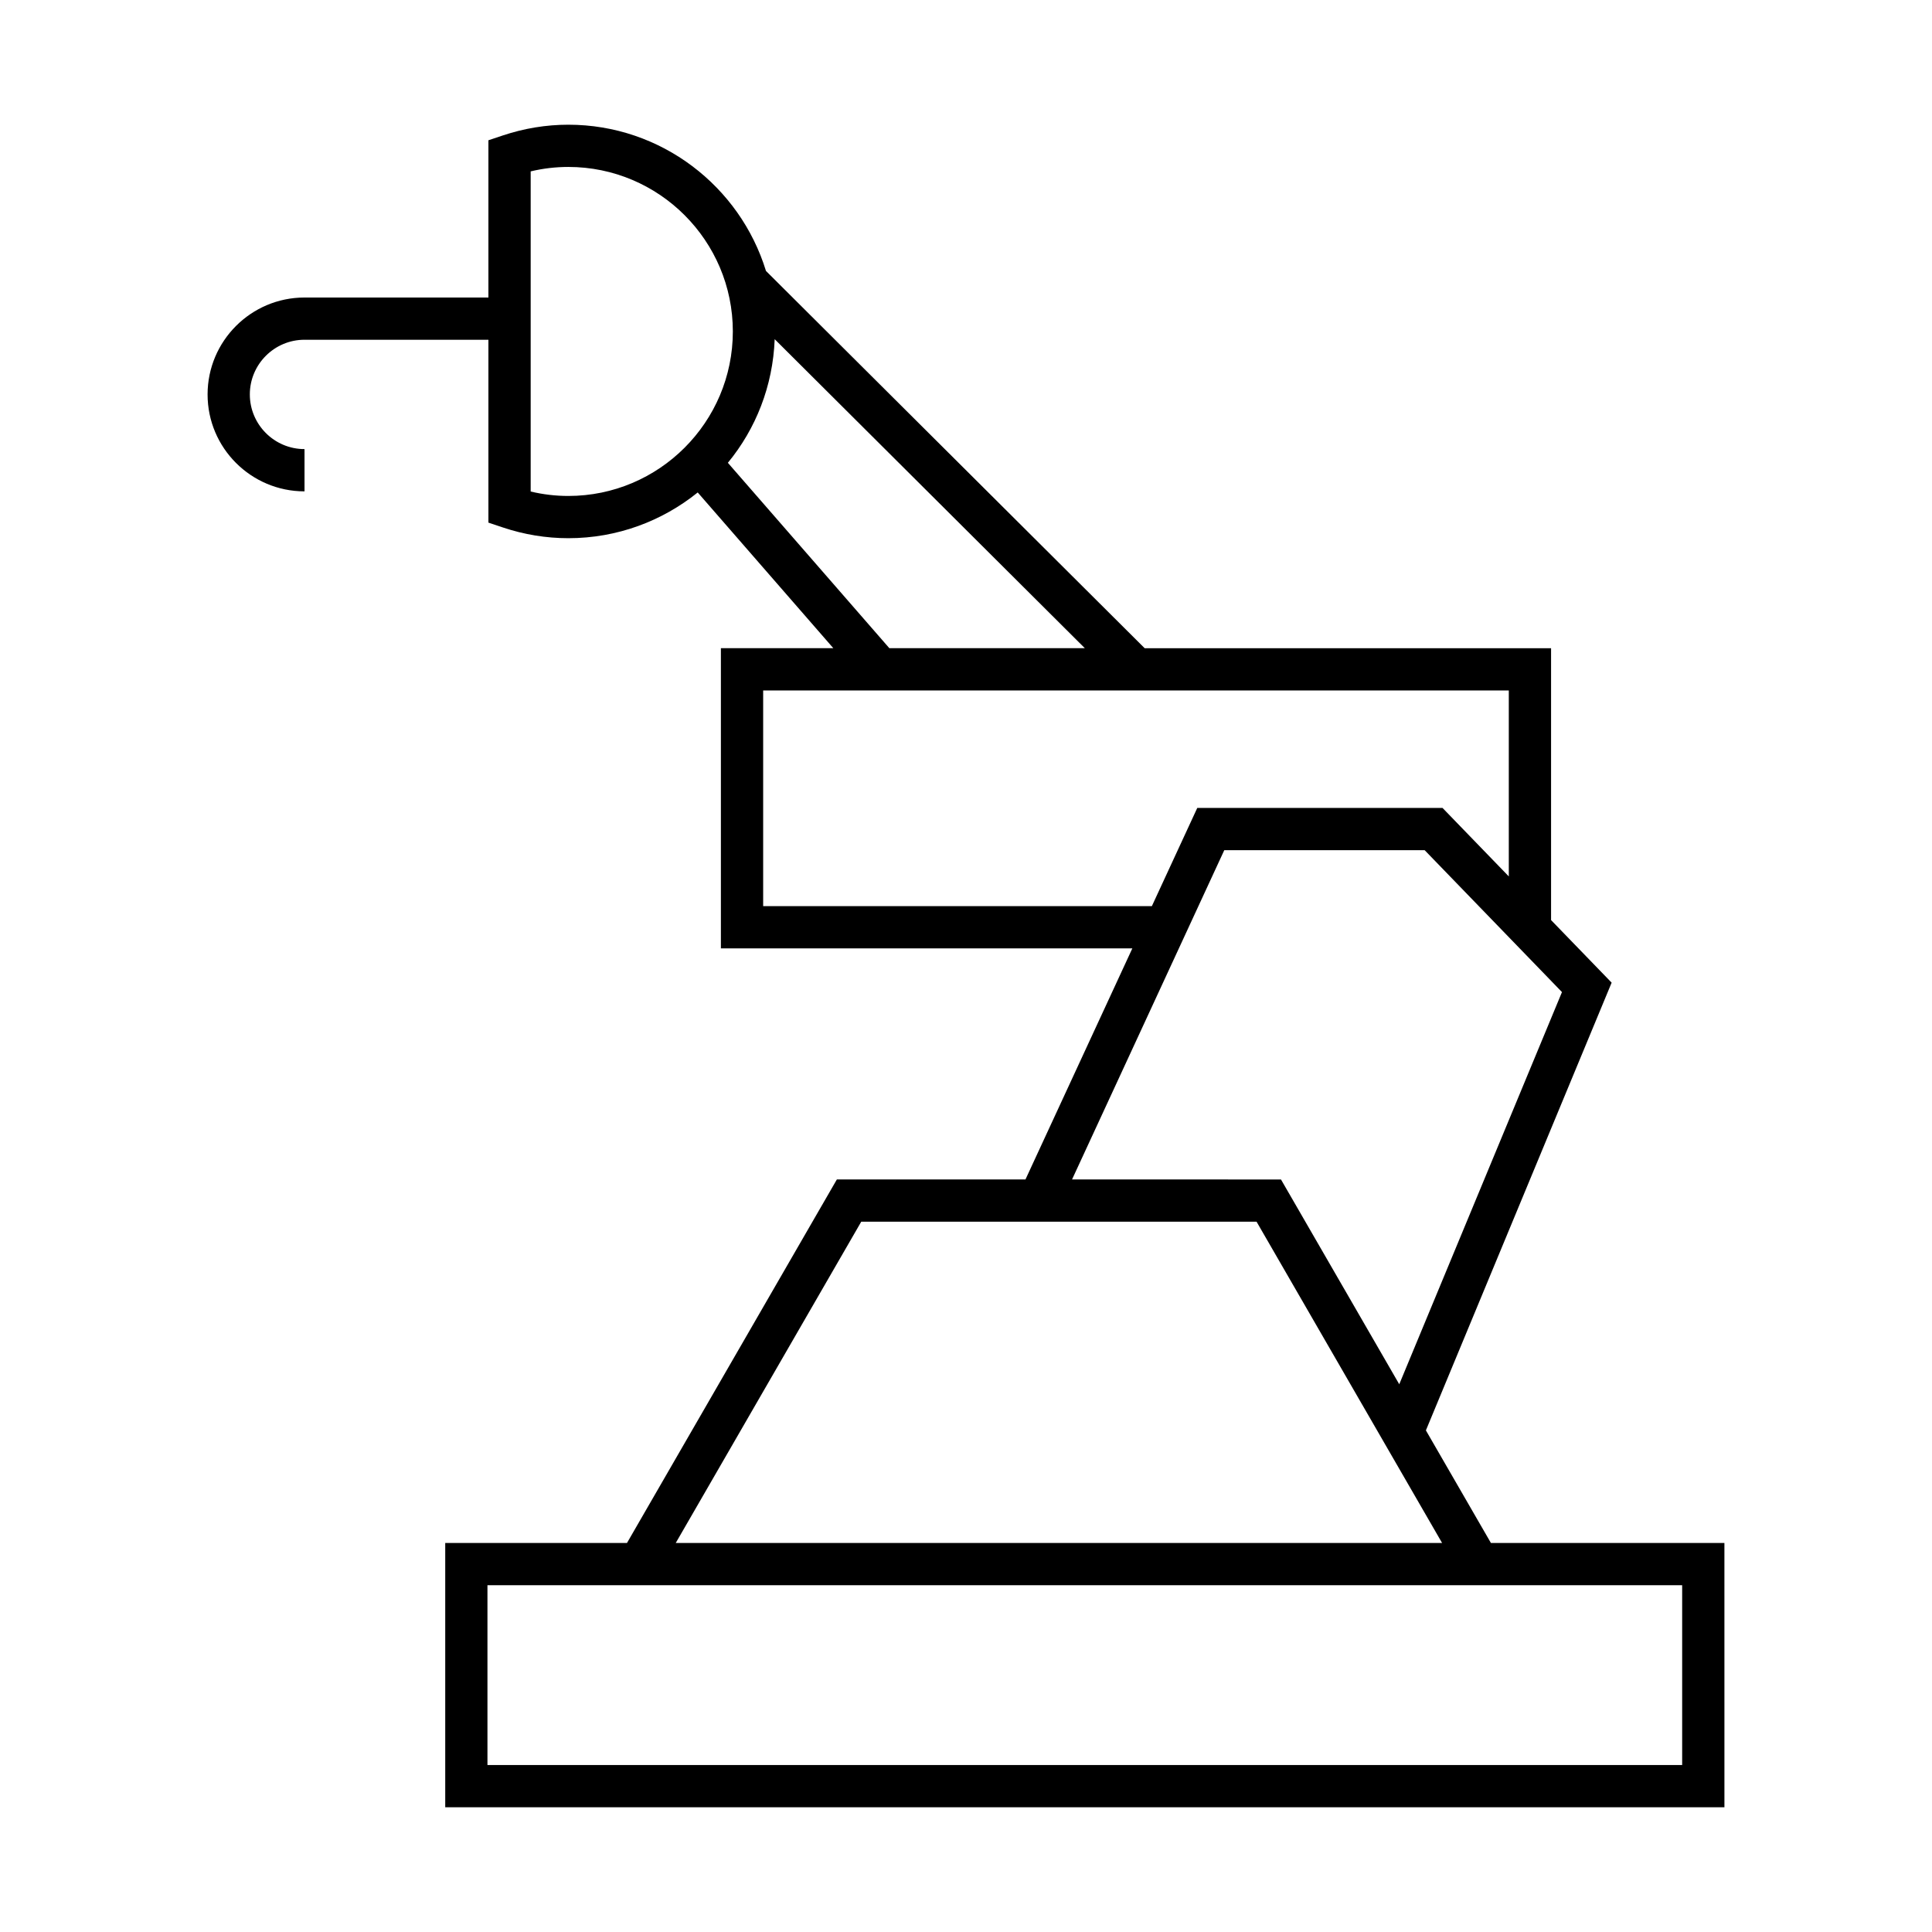 <?xml version="1.0" encoding="UTF-8"?>
<!-- Uploaded to: ICON Repo, www.svgrepo.com, Generator: ICON Repo Mixer Tools -->
<svg fill="#000000" width="800px" height="800px" version="1.1" viewBox="144 144 512 512" xmlns="http://www.w3.org/2000/svg">
 <path d="m224.7 274.21v-11.195c-7.992 0-14.492-6.5-14.492-14.488s6.5-14.488 14.492-14.488h48.734v48.461l3.824 1.281c5.644 1.891 11.48 2.848 17.352 2.848 12.977 0 24.895-4.551 34.293-12.121l35.938 41.27h-29.797v79.551h109.04l-28.32 61.234h-49.984l-55.621 96.34h-48.168v70.039h339l-0.004-70.039h-61.879l-17.23-29.836 49.223-118.65-16.051-16.586v-72.043l-107.7-0.004-100.36-99.984c-6.875-22.402-27.754-38.75-52.387-38.75-5.867 0-11.707 0.961-17.352 2.848l-3.816 1.277v41.672h-48.734c-14.164 0-25.688 11.527-25.688 25.684-0.004 14.168 11.523 25.684 25.684 25.684zm365.09 289.89v47.648h-316.61v-47.648zm-63.621-11.195h-203.09l49.156-85.137h104.77zm31.77-145.99-43.121 103.93-31.344-54.27-55.371-0.004 40.344-87.262h53.102zm-14.09-79.938v49.285l-17.562-18.145h-65l-12.031 26.02h-103.01v-57.16zm-194.55-93.09 82.195 81.891h-51.805l-42.797-49.133c7.402-8.977 11.941-20.352 12.406-32.758zm-64.664-44.469c3.285-0.785 6.629-1.176 9.977-1.176 24.039 0 43.598 19.555 43.598 43.59 0 24.043-19.559 43.602-43.598 43.602-3.352 0-6.691-0.391-9.977-1.176z"/>
</svg>